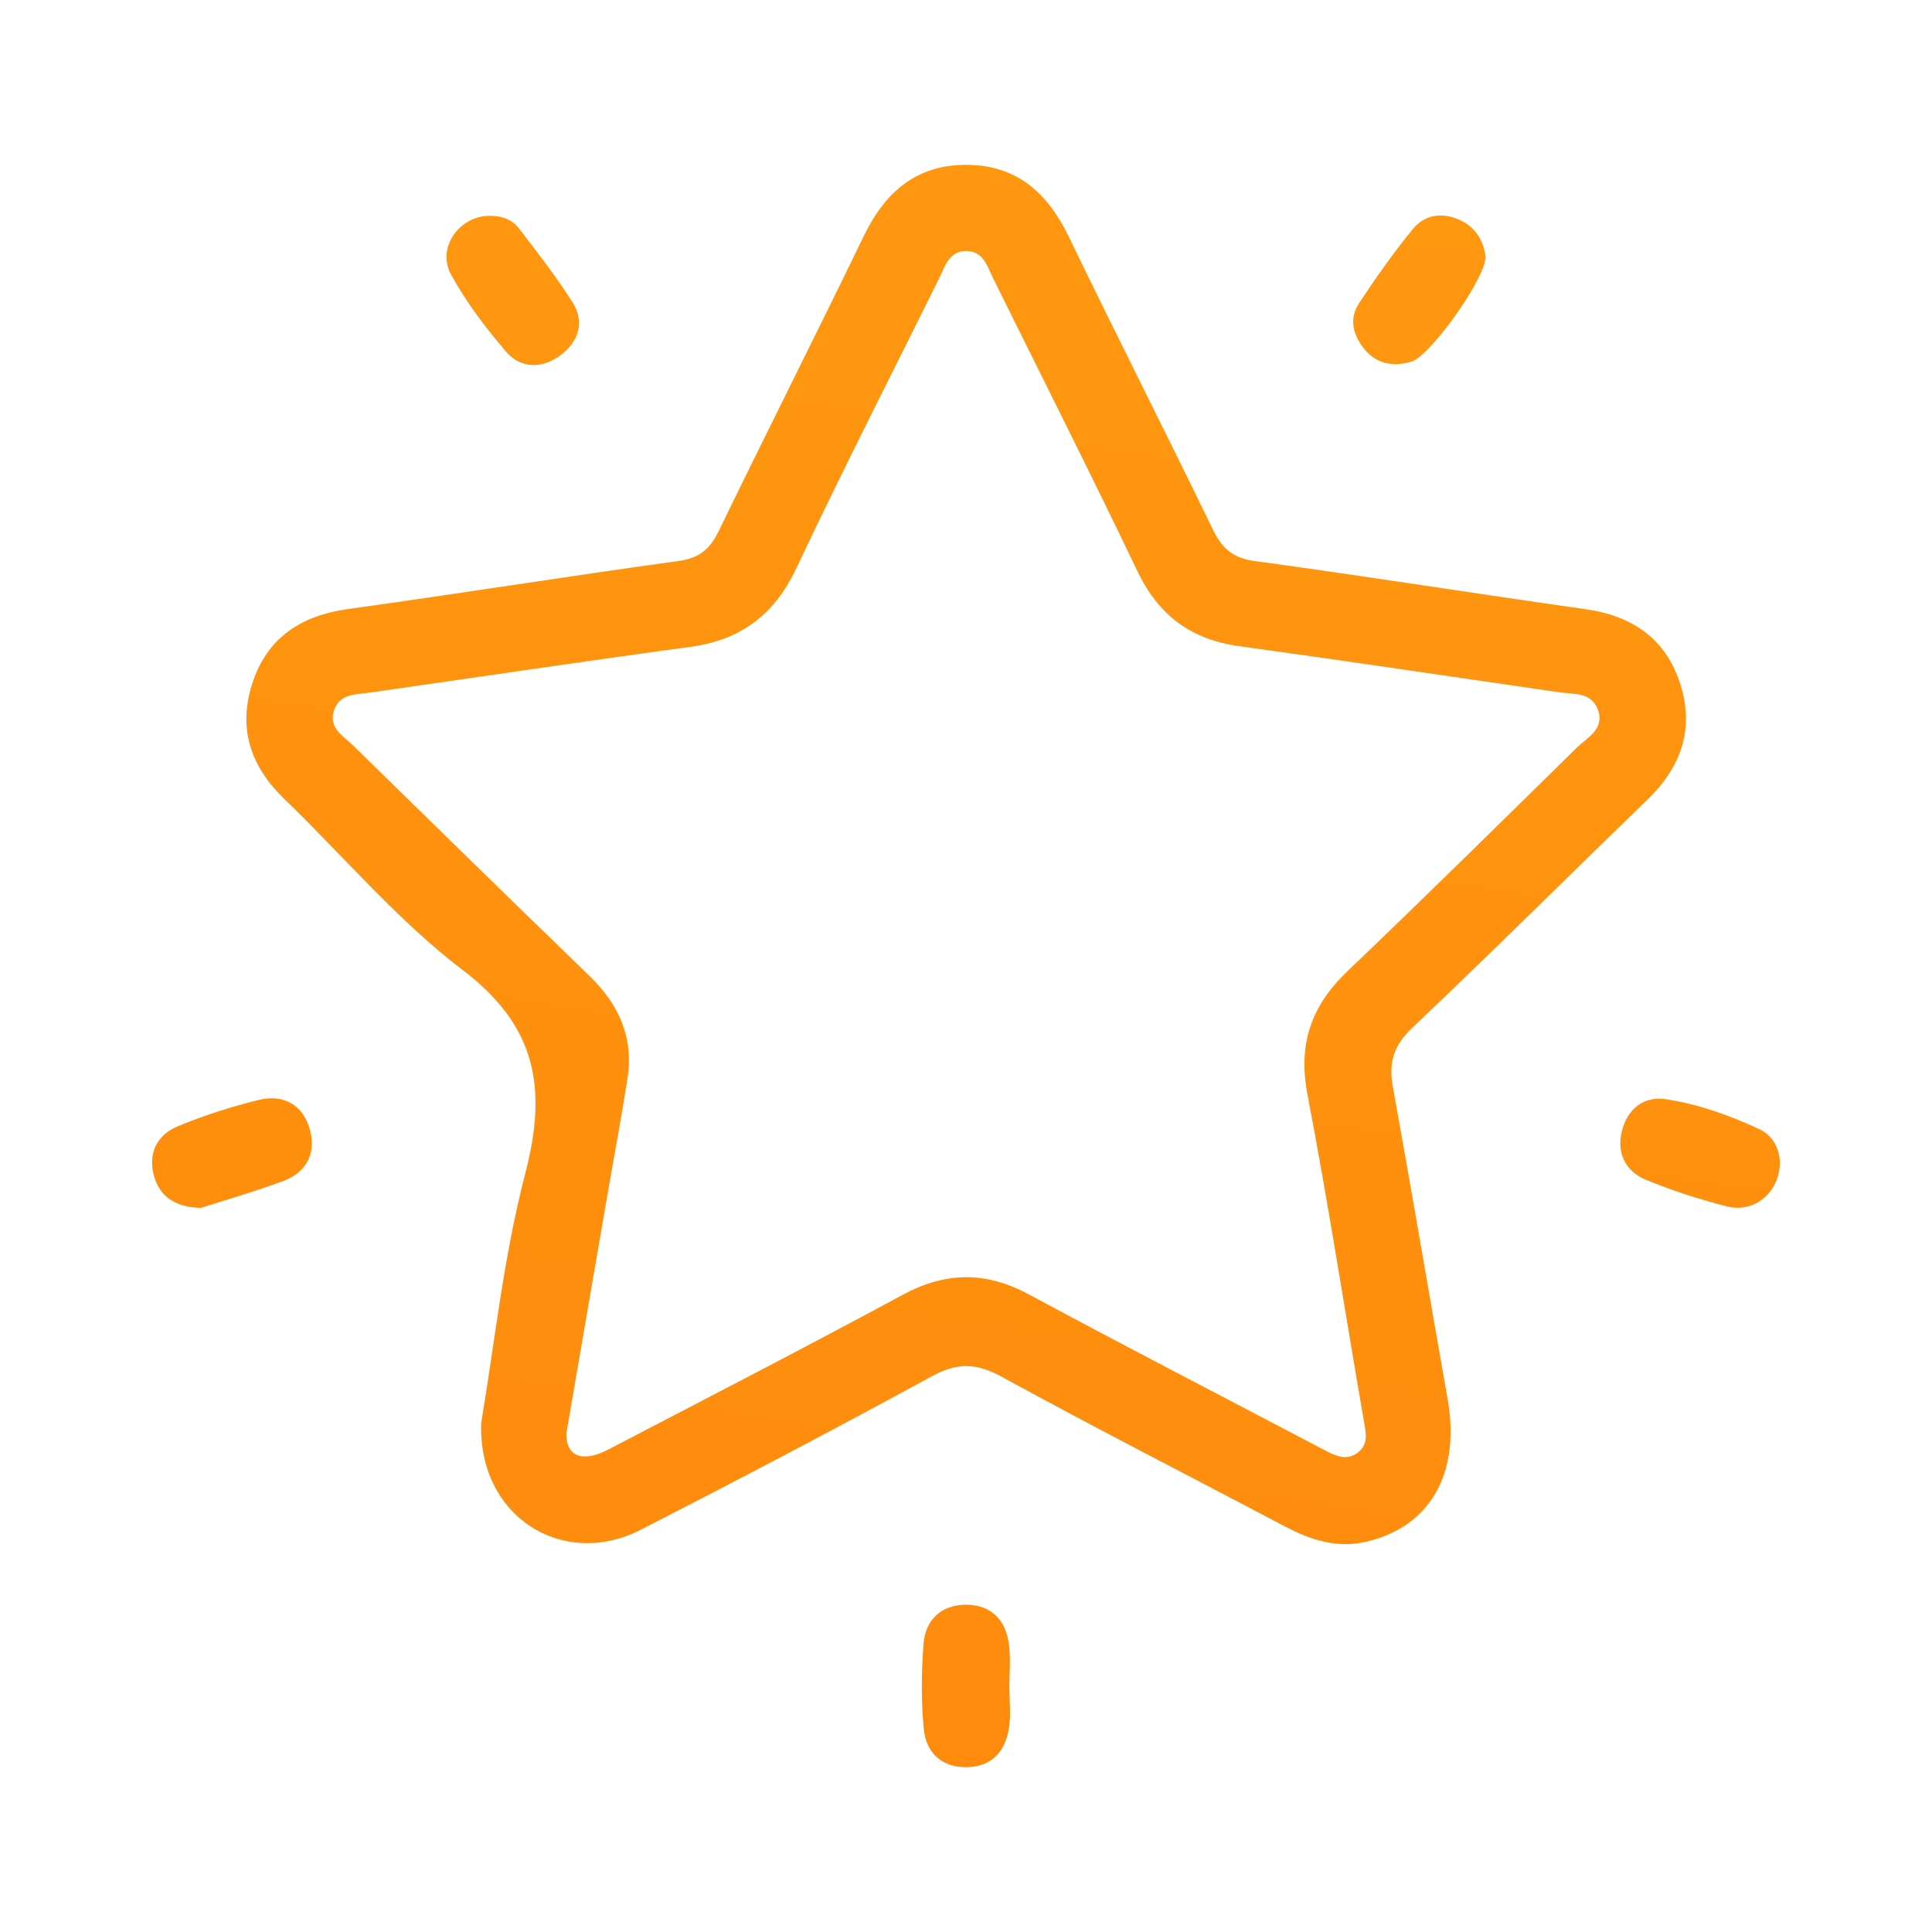 <?xml version="1.0" encoding="UTF-8"?>
<svg id="Camada_6" data-name="Camada 6" xmlns="http://www.w3.org/2000/svg" xmlns:xlink="http://www.w3.org/1999/xlink" viewBox="0 0 512 512">
  <defs>
    <style>
      .cls-1 {
        fill: url(#Gradiente_sem_nome_6-5);
      }

      .cls-2 {
        fill: url(#Gradiente_sem_nome_6-6);
      }

      .cls-3 {
        fill: url(#Gradiente_sem_nome_6);
      }

      .cls-4 {
        fill: url(#Gradiente_sem_nome_6-3);
      }

      .cls-5 {
        fill: url(#Gradiente_sem_nome_6-4);
      }

      .cls-6 {
        fill: url(#Gradiente_sem_nome_6-2);
      }
    </style>
    <linearGradient id="Gradiente_sem_nome_6" data-name="Gradiente sem nome 6" x1="666.27" y1="-2480.12" x2="-29.44" y2="2048.85" gradientUnits="userSpaceOnUse">
      <stop offset="0" stop-color="#fde423"/>
      <stop offset="1" stop-color="#ff5b00"/>
    </linearGradient>
    <linearGradient id="Gradiente_sem_nome_6-2" data-name="Gradiente sem nome 6" x1="704.75" y1="-2474.21" x2="9.04" y2="2054.76" xlink:href="#Gradiente_sem_nome_6"/>
    <linearGradient id="Gradiente_sem_nome_6-3" data-name="Gradiente sem nome 6" x1="531.84" y1="-2500.77" x2="-163.87" y2="2028.2" xlink:href="#Gradiente_sem_nome_6"/>
    <linearGradient id="Gradiente_sem_nome_6-4" data-name="Gradiente sem nome 6" x1="766.52" y1="-2464.72" x2="70.81" y2="2064.25" xlink:href="#Gradiente_sem_nome_6"/>
    <linearGradient id="Gradiente_sem_nome_6-5" data-name="Gradiente sem nome 6" x1="493.48" y1="-2506.67" x2="-202.24" y2="2022.31" xlink:href="#Gradiente_sem_nome_6"/>
    <linearGradient id="Gradiente_sem_nome_6-6" data-name="Gradiente sem nome 6" x1="873.57" y1="-2448.28" x2="177.85" y2="2080.69" xlink:href="#Gradiente_sem_nome_6"/>
  </defs>
  <path class="cls-3" d="m127.5,377.19c3.5-20.59,5.89-43.91,11.73-66.33,5.82-22.33,3.02-38.88-16.54-53.74-17.3-13.14-31.61-30.2-47.36-45.4-8.89-8.58-12.31-18.64-8.5-30.51,3.94-12.27,12.96-18.09,25.56-19.83,29.15-4.03,58.22-8.7,87.38-12.7,5.47-.75,8.32-3.08,10.64-7.84,12.71-26.17,25.84-52.15,38.52-78.33,5.63-11.61,13.93-18.9,27.27-18.83,13.34.07,21.47,7.52,27.08,19.13,12.53,25.95,25.6,51.64,38.17,77.57,2.44,5.04,5.34,7.53,11.18,8.32,29.16,3.95,58.23,8.61,87.38,12.71,12.61,1.77,21.54,7.84,25.36,20.11,3.7,11.9.02,21.9-8.84,30.46-20.79,20.09-41.26,40.5-62.25,60.38-4.91,4.66-6.32,9.17-5.17,15.56,4.99,27.57,9.64,55.2,14.52,82.79,3.47,19.6-4.5,33.8-21.4,37.83-7.87,1.88-14.88-.42-21.76-4.05-25-13.2-50.2-26.04-74.98-39.62-6.67-3.66-11.75-3.85-18.45-.19-25.55,13.93-51.33,27.46-77.23,40.72-20.57,10.53-43.09-3.39-42.29-28.21Zm22.6,2.62c-.15,6.02,4.08,7.98,11.11,4.32,26.06-13.57,52.18-27.04,78.04-41,11.41-6.16,22.02-6.24,33.45-.08,25.86,13.94,52,27.39,78,41.08,3.08,1.62,6.2,3.25,9.34.65,2.8-2.32,1.87-5.48,1.33-8.6-4.96-28.71-9.41-57.52-14.88-86.13-2.54-13.27.94-23.43,10.48-32.55,20.48-19.59,40.69-39.47,60.89-59.35,2.8-2.75,7.58-4.96,5.54-10.22-1.77-4.57-6.31-3.9-10.1-4.45-28.3-4.1-56.58-8.35-84.9-12.24-12.79-1.76-21.38-8.16-26.98-19.88-12.43-25.99-25.43-51.71-38.2-77.54-1.59-3.21-2.59-7.26-7.13-7.3-4.57-.04-5.6,3.98-7.19,7.2-12.65,25.57-25.65,50.99-37.82,76.79-5.84,12.38-14.7,19.09-28.11,20.91-28.33,3.84-56.6,8.07-84.9,12.12-3.84.55-8.27.2-9.65,5.05-1.26,4.43,2.6,6.46,5.08,8.89,20.84,20.43,41.72,40.83,62.69,61.12,7.77,7.52,11.81,16.3,10.11,27.17-1.64,10.52-3.62,20.98-5.43,31.47-3.57,20.71-7.13,41.41-10.77,62.57Z"/>
  <path class="cls-6" d="m267.5,447.01c0,3.64.44,7.34-.11,10.9-.95,6.16-4.49,10.29-11.15,10.41-6.64.11-10.79-3.81-11.41-10-.75-7.48-.64-15.12-.09-22.63.47-6.35,4.65-10.35,11.09-10.42,6.86-.07,10.84,4.09,11.6,10.84.41,3.59.07,7.27.06,10.9Z"/>
  <path class="cls-4" d="m130,57.2c2.96-.02,5.71.99,7.45,3.24,4.94,6.4,9.91,12.81,14.25,19.62,3.36,5.28,1.62,10.48-3.13,14.06-4.78,3.6-10.49,3.68-14.43-.9-5.44-6.31-10.56-13.1-14.57-20.38-3.99-7.21,2.25-15.83,10.43-15.64Z"/>
  <path class="cls-5" d="m393.7,68.08c-.05,5.81-14.74,26.35-19.69,27.77-4.57,1.31-8.97.77-12.25-3.12-3.12-3.71-4.4-8.11-1.6-12.37,4.44-6.75,9.13-13.38,14.23-19.64,3.06-3.74,7.52-4.56,12.21-2.54,4.63,1.99,6.54,5.78,7.1,9.89Z"/>
  <path class="cls-1" d="m53.24,320.11c-6.99-.19-10.94-3.14-12.43-8.48-1.63-5.86.72-10.85,6.25-13.14,6.94-2.87,14.17-5.2,21.47-6.99,6.62-1.63,11.81,1.28,13.62,7.94,1.69,6.2-.96,11.22-7,13.5-7.55,2.84-15.34,5.04-21.92,7.17Z"/>
  <path class="cls-2" d="m471.7,308.3c-.23,7.82-6.83,13.23-13.98,11.43-7.29-1.84-14.51-4.2-21.46-7.04-5.56-2.27-7.93-7.24-6.41-13.09,1.51-5.8,5.79-9.24,11.88-8.27,8.55,1.36,16.76,4.28,24.59,7.95,3.8,1.78,5.34,5.54,5.38,9.03Z"/>
</svg>